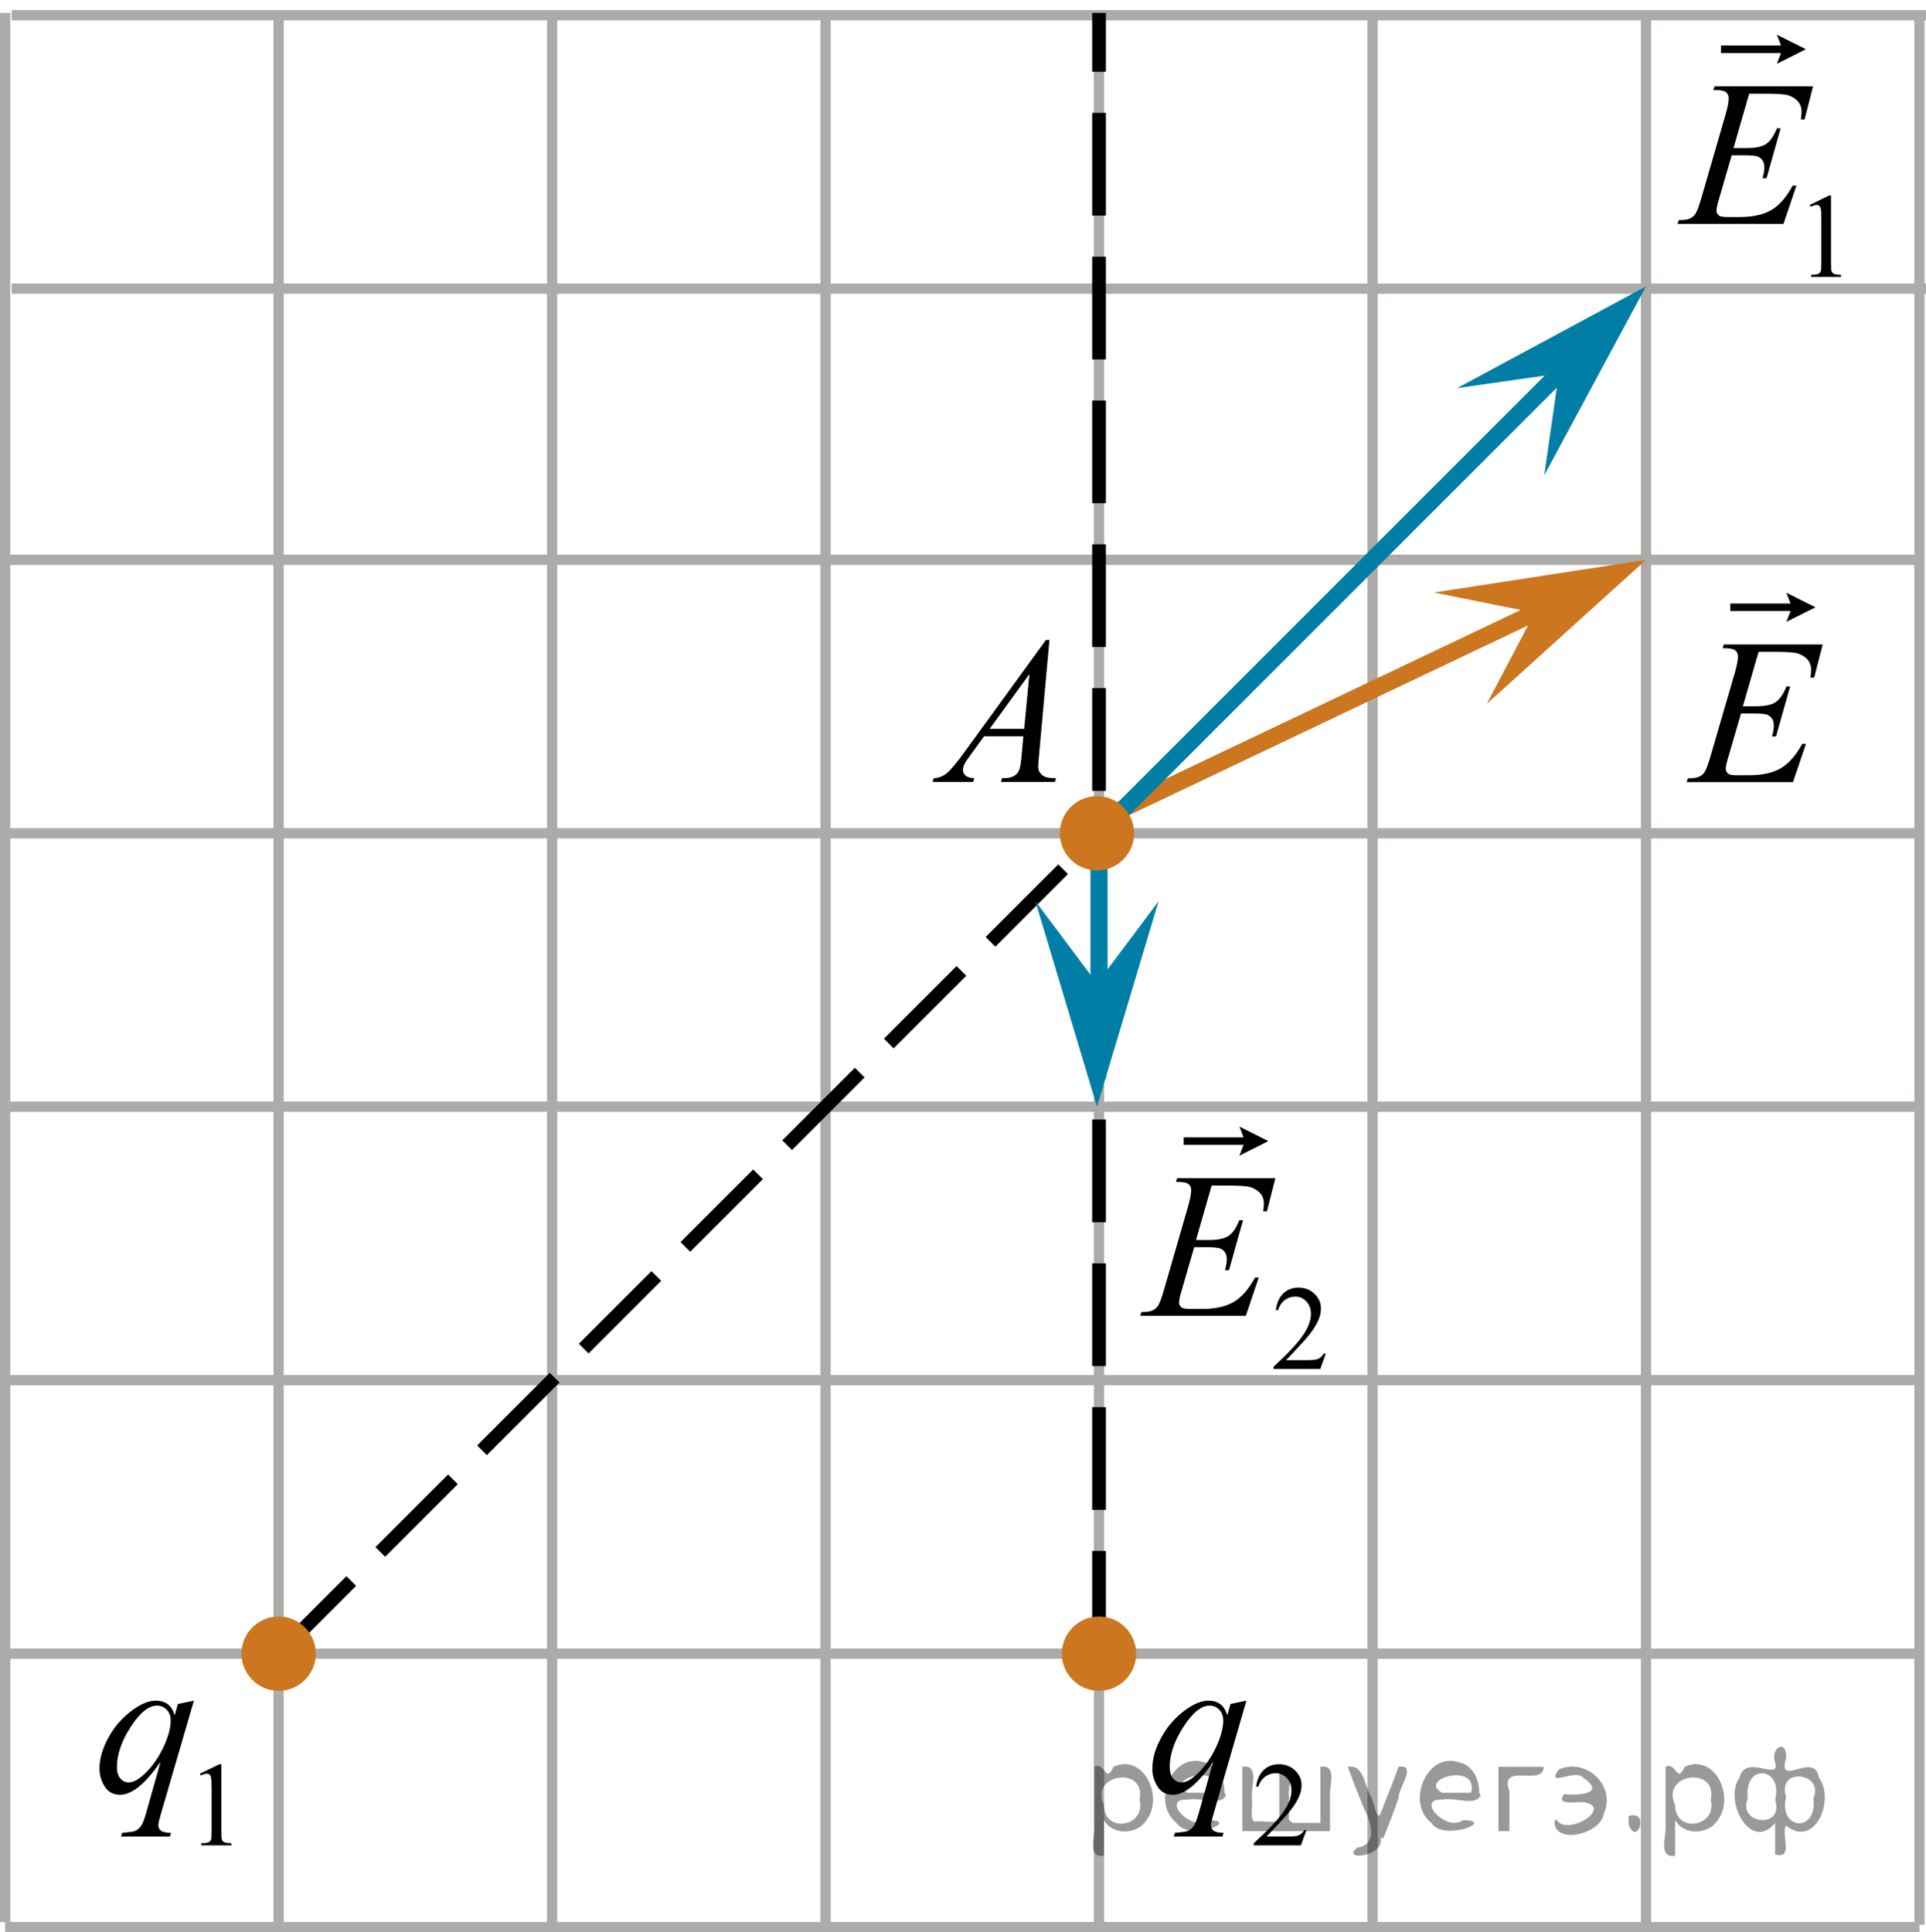 <?xml version="1.0" encoding="utf-8"?>
<!-- Generator: Adobe Illustrator 27.2.0, SVG Export Plug-In . SVG Version: 6.00 Build 0)  -->
<svg version="1.1" id="Слой_1" xmlns="http://www.w3.org/2000/svg" xmlns:xlink="http://www.w3.org/1999/xlink" x="0px" y="0px"
	 width="140.614px" height="141.083px" viewBox="0 0 140.614 141.083" enable-background="new 0 0 140.614 141.083"
	 xml:space="preserve">
<line fill="none" stroke="#ADAAAA" stroke-width="0.75" stroke-miterlimit="10" x1="0.851" y1="1.111" x2="140.614" y2="1.111"/>
<line fill="none" stroke="#ADAAAA" stroke-width="0.75" stroke-miterlimit="10" x1="0.851" y1="21.077" x2="140.614" y2="21.077"/>
<line fill="none" stroke="#ADAAAA" stroke-width="0.75" stroke-miterlimit="10" x1="120.173" y1="140.54" x2="120.173" y2="1.139"/>
<line fill="none" stroke="#ADAAAA" stroke-width="0.75" stroke-miterlimit="10" x1="140.138" y1="140.54" x2="140.138" y2="1.139"/>
<line fill="none" stroke="#ADAAAA" stroke-width="0.75" stroke-miterlimit="10" x1="0.375" y1="40.876" x2="140.138" y2="40.876"/>
<line fill="none" stroke="#ADAAAA" stroke-width="0.75" stroke-miterlimit="10" x1="0.375" y1="60.844" x2="140.138" y2="60.844"/>
<line fill="none" stroke="#ADAAAA" stroke-width="0.75" stroke-miterlimit="10" x1="0.375" y1="80.808" x2="140.138" y2="80.808"/>
<line fill="none" stroke="#ADAAAA" stroke-width="0.75" stroke-miterlimit="10" x1="0.375" y1="100.775" x2="140.138" y2="100.775"/>
<line fill="none" stroke="#ADAAAA" stroke-width="0.75" stroke-miterlimit="10" x1="0.375" y1="120.743" x2="140.138" y2="120.743"/>
<line fill="none" stroke="#ADAAAA" stroke-width="0.75" stroke-miterlimit="10" x1="0.375" y1="140.708" x2="140.138" y2="140.708"/>
<line fill="none" stroke="#ADAAAA" stroke-width="0.75" stroke-miterlimit="10" x1="0.375" y1="140.344" x2="0.375" y2="0.944"/>
<line fill="none" stroke="#ADAAAA" stroke-width="0.75" stroke-miterlimit="10" x1="20.341" y1="140.344" x2="20.341" y2="0.944"/>
<line fill="none" stroke="#ADAAAA" stroke-width="0.75" stroke-miterlimit="10" x1="40.309" y1="140.344" x2="40.309" y2="0.944"/>
<line fill="none" stroke="#ADAAAA" stroke-width="0.75" stroke-miterlimit="10" x1="60.272" y1="140.344" x2="60.272" y2="0.944"/>
<line fill="none" stroke="#ADAAAA" stroke-width="0.75" stroke-miterlimit="10" x1="80.238" y1="140.344" x2="80.238" y2="0.944"/>
<line fill="none" stroke="#ADAAAA" stroke-width="0.75" stroke-miterlimit="10" x1="100.208" y1="140.344" x2="100.208" y2="0.944"/>
<g>
	<defs>
		<polygon id="SVGID_1_" points="4.372,137.746 19.621,137.746 19.621,115.735 4.372,115.735 4.372,137.746 		"/>
	</defs>
	<clipPath id="SVGID_00000005974333586960130180000009821885117959256739_">
		<use xlink:href="#SVGID_1_"  overflow="visible"/>
	</clipPath>
	<g clip-path="url(#SVGID_00000005974333586960130180000009821885117959256739_)">
		<path d="M14.595,129.503l1.424-0.689h0.143v4.903c0,0.325,0.014,0.528,0.041,0.608s0.084,0.142,0.17,0.184
			c0.086,0.043,0.262,0.067,0.526,0.073v0.158h-2.201v-0.158c0.276-0.006,0.455-0.029,0.535-0.07
			c0.081-0.042,0.137-0.098,0.169-0.167c0.031-0.07,0.047-0.279,0.047-0.628v-3.135
			c0-0.422-0.015-0.693-0.043-0.814c-0.02-0.091-0.057-0.158-0.11-0.201s-0.117-0.065-0.192-0.065
			c-0.106,0-0.255,0.045-0.444,0.133L14.595,129.503z"/>
	</g>
	<g clip-path="url(#SVGID_00000005974333586960130180000009821885117959256739_)">
		<path d="M14.159,124.173l-2.435,8.35c-0.109,0.384-0.164,0.63-0.164,0.738c0,0.113,0.028,0.211,0.085,0.292
			s0.135,0.142,0.235,0.182c0.154,0.059,0.354,0.088,0.603,0.088l-0.075,0.273H8.843l0.074-0.273
			c0.487-0.039,0.79-0.081,0.909-0.125c0.189-0.074,0.344-0.195,0.465-0.362c0.122-0.168,0.257-0.519,0.406-1.057
			l1.027-3.643c-0.655,0.95-1.266,1.618-1.831,2.002c-0.402,0.272-0.777,0.406-1.124,0.406
			c-0.497,0-0.872-0.2-1.125-0.602c-0.253-0.401-0.38-0.836-0.38-1.304c0-0.744,0.231-1.524,0.692-2.342
			c0.462-0.817,1.07-1.488,1.824-2.01c0.586-0.409,1.117-0.613,1.594-0.613c0.352,0,0.643,0.085,0.871,0.255
			c0.228,0.17,0.399,0.442,0.514,0.816l0.231-0.828L14.159,124.173z M12.462,125.614
			c0-0.315-0.097-0.574-0.29-0.776c-0.193-0.202-0.432-0.303-0.715-0.303c-0.606,0-1.243,0.517-1.914,1.551
			c-0.67,1.035-1.005,2.01-1.005,2.926c0,0.369,0.083,0.65,0.249,0.842c0.166,0.192,0.368,0.288,0.606,0.288
			c0.303,0,0.645-0.167,1.028-0.502c0.581-0.507,1.066-1.159,1.456-1.954
			C12.267,126.891,12.462,126.2,12.462,125.614z"/>
	</g>
</g>
<g>
	<defs>
		<polygon id="SVGID_00000115508134766492971020000015662157447949731509_" points="81.253,137.746 99.193,137.746 
			99.193,115.735 81.253,115.735 81.253,137.746 		"/>
	</defs>
	<clipPath id="SVGID_00000008119411421900051990000009645359650369127353_">
		<use xlink:href="#SVGID_00000115508134766492971020000015662157447949731509_"  overflow="visible"/>
	</clipPath>
	<g clip-path="url(#SVGID_00000008119411421900051990000009645359650369127353_)">
		<path d="M95.38,133.623l-0.408,1.117h-3.437v-0.158c1.011-0.919,1.723-1.67,2.135-2.253
			c0.413-0.582,0.619-1.114,0.619-1.597c0-0.368-0.113-0.671-0.339-0.908c-0.226-0.236-0.497-0.355-0.811-0.355
			c-0.287,0-0.543,0.084-0.771,0.251c-0.228,0.167-0.396,0.412-0.504,0.734h-0.159
			c0.072-0.528,0.256-0.934,0.552-1.216c0.296-0.283,0.666-0.424,1.11-0.424c0.473,0,0.867,0.151,1.184,0.454
			c0.316,0.302,0.475,0.66,0.475,1.07c0,0.295-0.069,0.589-0.206,0.883c-0.212,0.462-0.556,0.952-1.031,1.469
			c-0.713,0.776-1.158,1.244-1.336,1.404h1.52c0.31,0,0.526-0.012,0.651-0.034s0.237-0.069,0.337-0.139
			c0.1-0.07,0.188-0.17,0.262-0.298H95.38z"/>
	</g>
	<g clip-path="url(#SVGID_00000008119411421900051990000009645359650369127353_)">
		<path d="M90.997,124.173l-2.424,8.35c-0.109,0.384-0.163,0.63-0.163,0.738c0,0.113,0.028,0.211,0.085,0.292
			c0.057,0.081,0.134,0.142,0.233,0.182c0.153,0.059,0.353,0.088,0.6,0.088l-0.074,0.273h-3.55l0.074-0.273
			c0.484-0.039,0.786-0.081,0.904-0.125c0.188-0.074,0.342-0.195,0.463-0.362c0.121-0.168,0.255-0.519,0.404-1.057
			l1.023-3.643c-0.652,0.95-1.26,1.618-1.823,2.002c-0.4,0.272-0.773,0.406-1.12,0.406
			c-0.494,0-0.867-0.2-1.119-0.602s-0.378-0.836-0.378-1.304c0-0.744,0.23-1.524,0.69-2.342
			c0.46-0.817,1.065-1.488,1.816-2.01c0.583-0.409,1.112-0.613,1.586-0.613c0.351,0,0.64,0.085,0.868,0.255
			c0.227,0.17,0.398,0.442,0.511,0.816l0.23-0.828L90.997,124.173z M89.307,125.614
			c0-0.315-0.097-0.574-0.289-0.776c-0.193-0.202-0.43-0.303-0.712-0.303c-0.603,0-1.238,0.517-1.905,1.551
			c-0.667,1.035-1,2.01-1,2.926c0,0.369,0.083,0.65,0.248,0.842c0.166,0.192,0.367,0.288,0.605,0.288
			c0.301,0,0.642-0.167,1.022-0.502c0.578-0.507,1.062-1.159,1.449-1.954
			C89.112,126.891,89.307,126.2,89.307,125.614z"/>
	</g>
</g>
<g>
	<g>
		<g>
			<g>
				<g>
					<g>
						<g>
							<g>
								<g>
									<g>
										<g>
											<g>
												<g>
													<defs>
														
															<rect id="SVGID_00000016780502218996285520000010146374420674572197_" x="65.113" y="43.18" width="15.125" height="16.694"/>
													</defs>
													<clipPath id="SVGID_00000139972143753757857660000001846525509051811458_">
														<use xlink:href="#SVGID_00000016780502218996285520000010146374420674572197_"  overflow="visible"/>
													</clipPath>
													<g clip-path="url(#SVGID_00000139972143753757857660000001846525509051811458_)">
														<g enable-background="new    ">
															<path d="M76.617,46.728l-0.761,8.431c-0.04,0.394-0.059,0.652-0.059,0.777
																c0,0.199,0.037,0.351,0.111,0.456c0.093,0.144,0.22,0.251,0.38,0.321
																c0.16,0.069,0.429,0.104,0.809,0.104l-0.081,0.276H73.072l0.082-0.276h0.17
																c0.32,0,0.581-0.07,0.783-0.209c0.143-0.095,0.253-0.252,0.333-0.472
																c0.054-0.154,0.105-0.518,0.155-1.091l0.118-1.285h-2.866l-1.019,1.397
																c-0.231,0.314-0.377,0.539-0.435,0.676c-0.059,0.138-0.089,0.266-0.089,0.386
																c0,0.159,0.064,0.296,0.192,0.41c0.128,0.115,0.34,0.178,0.635,0.188l-0.081,0.276h-2.962
																l0.082-0.276c0.364-0.015,0.685-0.139,0.964-0.37c0.278-0.231,0.693-0.727,1.244-1.483l5.982-8.236
																H76.617z M75.155,49.217l-2.903,3.999h2.519L75.155,49.217z"/>
														</g>
													</g>
												</g>
											</g>
										</g>
									</g>
								</g>
							</g>
						</g>
					</g>
				</g>
			</g>
		</g>
	</g>
</g>
<line fill="none" stroke="#000000" stroke-miterlimit="10" stroke-dasharray="7.5,3" x1="20.342" y1="120.742" x2="80.724" y2="60.36"/>
<line fill="none" stroke="#000000" stroke-miterlimit="10" stroke-dasharray="7.5,3" x1="80.238" y1="120.742" x2="80.238" y2="0.944"/>
<line fill="none" stroke="#007EA5" stroke-width="1.25" stroke-miterlimit="10" x1="80.238" y1="59.874" x2="80.238" y2="77.362"/>
<line fill="none" stroke="#CC761F" stroke-width="1.25" stroke-miterlimit="10" x1="115.329" y1="43.18" x2="80.238" y2="59.874"/>
<polygon fill="#007EA5" points="80.09,71.805 84.59,65.799 80.09,80.808 75.59,65.799 "/>
<polygon fill="#CC761F" points="112.043,44.743 104.686,43.26 120.173,40.876 108.553,51.387 "/>
<line fill="none" stroke="#007EA5" stroke-width="1.25" stroke-miterlimit="10" x1="115.483" y1="25.6" x2="79.979" y2="61.105"/>
<polygon fill="#007EA5" points="113.807,27.276 106.378,28.34 120.173,20.91 112.742,34.704 "/>
<circle fill="#CC761F" stroke="#CC761F" stroke-width="0.75" stroke-miterlimit="10" cx="80.09" cy="60.842" r="2.338"/>
<g>
	<defs>
		<polygon id="SVGID_00000079453546224362094440000009734428922349121415_" points="119.841,23.247 137.712,23.247 
			137.712,-1.593 119.841,-1.593 119.841,23.247 		"/>
	</defs>
	<clipPath id="SVGID_00000153706441763794136780000007715689344752019328_">
		<use xlink:href="#SVGID_00000079453546224362094440000009734428922349121415_"  overflow="visible"/>
	</clipPath>
	<g clip-path="url(#SVGID_00000153706441763794136780000007715689344752019328_)">
		<path d="M132.126,14.967l1.412-0.692h0.141v4.918c0,0.327,0.014,0.53,0.041,0.61
			c0.027,0.08,0.084,0.142,0.169,0.185s0.259,0.067,0.522,0.073v0.159h-2.182v-0.159
			c0.273-0.005,0.451-0.029,0.53-0.071c0.08-0.042,0.136-0.097,0.167-0.168c0.031-0.07,0.047-0.28,0.047-0.629
			V16.05c0-0.424-0.014-0.696-0.043-0.816c-0.02-0.092-0.057-0.159-0.109-0.202s-0.116-0.065-0.19-0.065
			c-0.105,0-0.252,0.044-0.44,0.133L132.126,14.967z"/>
	</g>
	<g clip-path="url(#SVGID_00000153706441763794136780000007715689344752019328_)">
		<path d="M127.703,6.841l-1.145,3.973h0.938c0.669,0,1.154-0.102,1.455-0.308s0.559-0.585,0.775-1.138h0.273
			l-1.026,3.647h-0.295c0.088-0.306,0.133-0.568,0.133-0.786c0-0.212-0.043-0.383-0.129-0.511
			c-0.086-0.129-0.204-0.224-0.354-0.286c-0.15-0.061-0.466-0.093-0.949-0.093h-0.952l-0.967,3.328
			c-0.094,0.321-0.141,0.566-0.141,0.734c0,0.128,0.061,0.242,0.185,0.341c0.084,0.069,0.293,0.104,0.628,0.104h0.886
			c0.96,0,1.729-0.17,2.308-0.512c0.578-0.341,1.096-0.934,1.554-1.779h0.273l-0.945,2.794h-7.738l0.096-0.274
			c0.384-0.01,0.643-0.044,0.775-0.103c0.197-0.089,0.339-0.203,0.428-0.341
			c0.133-0.203,0.29-0.628,0.473-1.275l1.757-6.064c0.138-0.489,0.206-0.862,0.206-1.119
			c0-0.188-0.065-0.335-0.196-0.441s-0.385-0.159-0.764-0.159h-0.155L125.178,6.3h7.191l-0.62,2.424h-0.273
			c0.034-0.228,0.052-0.417,0.052-0.571c0-0.262-0.065-0.482-0.192-0.66c-0.167-0.227-0.411-0.4-0.731-0.519
			c-0.236-0.089-0.78-0.133-1.631-0.133H127.703z"/>
	</g>
	<g clip-path="url(#SVGID_00000153706441763794136780000007715689344752019328_)">
		<path d="M129.727,4.658l0.302-0.789h-4.385V3.322h4.385l-0.302-0.789l2.117,1.062L129.727,4.658z"/>
	</g>
</g>
<g>
	<defs>
		<polygon id="SVGID_00000150067290237507009620000007343793330524380349_" points="80.632,102.971 99.814,102.971 
			99.814,78.13 80.632,78.13 80.632,102.971 		"/>
	</defs>
	<clipPath id="SVGID_00000067215446256925455440000004278864518457344426_">
		<use xlink:href="#SVGID_00000150067290237507009620000007343793330524380349_"  overflow="visible"/>
	</clipPath>
	<g clip-path="url(#SVGID_00000067215446256925455440000004278864518457344426_)">
		<path d="M96.794,98.834l-0.405,1.121h-3.412v-0.159c1.004-0.922,1.71-1.675,2.12-2.259
			c0.41-0.584,0.614-1.118,0.614-1.602c0-0.37-0.112-0.673-0.337-0.911c-0.225-0.237-0.493-0.356-0.806-0.356
			c-0.284,0-0.54,0.084-0.766,0.252c-0.226,0.168-0.393,0.413-0.501,0.737h-0.158
			c0.071-0.53,0.254-0.936,0.548-1.22c0.294-0.283,0.662-0.425,1.103-0.425c0.469,0,0.861,0.152,1.175,0.456
			c0.314,0.304,0.471,0.662,0.471,1.074c0,0.295-0.068,0.59-0.205,0.885c-0.21,0.464-0.552,0.956-1.024,1.474
			c-0.708,0.779-1.15,1.248-1.326,1.409h1.51c0.307,0,0.522-0.012,0.646-0.035s0.235-0.069,0.335-0.14
			c0.1-0.07,0.186-0.169,0.26-0.298H96.794z"/>
	</g>
	<g clip-path="url(#SVGID_00000067215446256925455440000004278864518457344426_)">
		<path d="M88.46,86.565l-1.141,3.973h0.935c0.667,0,1.151-0.102,1.45-0.308c0.299-0.205,0.557-0.585,0.772-1.138
			h0.273l-1.023,3.647h-0.294c0.088-0.306,0.132-0.568,0.132-0.786c0-0.212-0.043-0.383-0.129-0.511
			c-0.085-0.129-0.204-0.224-0.353-0.286c-0.15-0.061-0.465-0.093-0.946-0.093h-0.949l-0.964,3.328
			c-0.093,0.321-0.14,0.566-0.14,0.734c0,0.128,0.061,0.242,0.184,0.341c0.084,0.069,0.292,0.104,0.625,0.104
			h0.883c0.957,0,1.723-0.17,2.3-0.512c0.576-0.341,1.093-0.934,1.549-1.779h0.273l-0.942,2.794h-7.712
			L83.339,95.8c0.382-0.01,0.64-0.044,0.772-0.103c0.196-0.089,0.338-0.203,0.427-0.341
			c0.133-0.203,0.29-0.628,0.471-1.275l1.752-6.064c0.137-0.489,0.206-0.862,0.206-1.119
			c0-0.188-0.065-0.335-0.195-0.441c-0.13-0.106-0.384-0.159-0.762-0.159h-0.155l0.088-0.274h7.168l-0.618,2.424
			h-0.273c0.034-0.228,0.052-0.417,0.052-0.571c0-0.262-0.064-0.482-0.191-0.66
			c-0.167-0.227-0.41-0.4-0.729-0.519c-0.236-0.089-0.778-0.133-1.627-0.133H88.46z"/>
	</g>
	<g clip-path="url(#SVGID_00000067215446256925455440000004278864518457344426_)">
		<path d="M90.487,84.382l0.301-0.789h-4.371v-0.547h4.371l-0.301-0.789l2.11,1.062L90.487,84.382z"/>
	</g>
</g>
<g>
	<defs>
		<polygon id="SVGID_00000057853829844836309770000006865388322799200955_" points="120.497,59.874 137.057,59.874 
			137.057,39.174 120.497,39.174 120.497,59.874 		"/>
	</defs>
	<clipPath id="SVGID_00000155130178685885884100000006822364183365618590_">
		<use xlink:href="#SVGID_00000057853829844836309770000006865388322799200955_"  overflow="visible"/>
	</clipPath>
	<g clip-path="url(#SVGID_00000155130178685885884100000006822364183365618590_)">
		<path d="M128.391,47.597l-1.149,3.973h0.941c0.672,0,1.159-0.102,1.46-0.308
			c0.301-0.205,0.56-0.585,0.778-1.138h0.274l-1.03,3.647h-0.296c0.089-0.306,0.133-0.568,0.133-0.786
			c0-0.212-0.043-0.383-0.129-0.511c-0.086-0.129-0.205-0.224-0.356-0.286c-0.151-0.061-0.468-0.093-0.953-0.093
			h-0.956l-0.971,3.328c-0.094,0.321-0.141,0.566-0.141,0.734c0,0.128,0.062,0.242,0.185,0.341
			c0.084,0.069,0.294,0.104,0.63,0.104h0.89c0.963,0,1.735-0.17,2.316-0.512c0.581-0.341,1.101-0.934,1.56-1.779
			h0.274l-0.949,2.794h-7.768l0.096-0.274c0.385-0.01,0.645-0.044,0.778-0.103
			c0.198-0.089,0.341-0.203,0.43-0.341c0.134-0.203,0.291-0.628,0.475-1.275l1.764-6.064
			c0.138-0.489,0.207-0.862,0.207-1.119c0-0.188-0.065-0.335-0.196-0.441c-0.131-0.106-0.387-0.159-0.768-0.159
			h-0.155l0.089-0.274h7.219l-0.623,2.424h-0.274c0.035-0.228,0.052-0.417,0.052-0.571
			c0-0.262-0.065-0.482-0.193-0.66c-0.168-0.227-0.413-0.4-0.734-0.519c-0.237-0.089-0.783-0.133-1.638-0.133
			H128.391z"/>
	</g>
	<g clip-path="url(#SVGID_00000155130178685885884100000006822364183365618590_)">
		<path d="M130.421,45.404l0.304-0.789h-4.402v-0.547h4.402l-0.304-0.789l2.125,1.062L130.421,45.404z"/>
	</g>
</g>
<circle fill="#CC761F" stroke="#CC761F" stroke-width="0.75" stroke-miterlimit="10" cx="20.342" cy="120.742" r="2.338"/>
<circle fill="#CC761F" stroke="#CC761F" stroke-width="0.75" stroke-miterlimit="10" cx="80.238" cy="120.742" r="2.338"/>
<g style="stroke:none;fill:#000;fill-opacity:0.4" > <path d="m 80.6,133.0 c 0,0.8 0,1.6 0,2.5 -1.3,0.2 -0.6,-1.5 -0.7,-2.3 0,-1.4 0,-2.8 0,-4.2 0.8,-0.4 0.8,1.3 1.4,0.0 2.2,-1.0 3.7,2.2 2.4,3.9 -0.6,1.0 -2.4,1.2 -3.1,0.0 z m 2.6,-1.6 c 0.5,-2.5 -3.7,-1.9 -2.6,0.4 0.0,2.1 3.1,1.6 2.6,-0.4 z" /> <path d="m 89.5,131.1 c -0.4,0.8 -1.9,0.1 -2.8,0.3 -2.0,-0.1 0.3,2.4 1.5,1.5 2.5,0.0 -1.4,1.6 -2.3,0.2 -1.9,-1.5 -0.3,-5.3 2.1,-4.4 0.9,0.2 1.4,1.2 1.4,2.2 z m -0.7,-0.2 c 0.6,-2.3 -4.0,-1.0 -2.1,0.0 0.7,0 1.4,-0.0 2.1,-0.0 z" /> <path d="m 94.4,133.1 c 0.6,0 1.3,0 2.0,0 0,-1.3 0,-2.7 0,-4.1 1.3,-0.2 0.6,1.5 0.7,2.3 0,0.8 0,1.6 0,2.4 -2.1,0 -4.2,0 -6.4,0 0,-1.5 0,-3.1 0,-4.7 1.3,-0.2 0.6,1.5 0.7,2.3 0.1,0.5 -0.2,1.6 0.2,1.7 0.5,-0.1 1.6,0.2 1.8,-0.2 0,-1.3 0,-2.6 0,-3.9 1.3,-0.2 0.6,1.5 0.7,2.3 0,0.5 0,1.1 0,1.7 z" /> <path d="m 100.8,134.2 c 0.3,1.4 -3.0,1.7 -1.7,0.7 1.5,-0.2 1.0,-1.9 0.5,-2.8 -0.4,-1.0 -0.8,-2.0 -1.2,-3.1 1.2,-0.2 1.2,1.4 1.7,2.2 0.2,0.2 0.4,1.9 0.7,1.2 0.4,-1.1 0.9,-2.2 1.3,-3.4 1.4,-0.2 0.0,1.5 -0.0,2.3 -0.3,0.9 -0.7,1.9 -1.1,2.9 z" /> <path d="m 108.1,131.1 c -0.4,0.8 -1.9,0.1 -2.8,0.3 -2.0,-0.1 0.3,2.4 1.5,1.5 2.5,0.0 -1.4,1.6 -2.3,0.2 -1.9,-1.5 -0.3,-5.3 2.1,-4.4 0.9,0.2 1.4,1.2 1.4,2.2 z m -0.7,-0.2 c 0.6,-2.3 -4.0,-1.0 -2.1,0.0 0.7,0 1.4,-0.0 2.1,-0.0 z" /> <path d="m 109.4,133.7 c 0,-1.5 0,-3.1 0,-4.7 1.1,0 2.2,0 3.3,0 0.0,1.5 -3.3,-0.4 -2.5,1.8 0,0.9 0,1.9 0,2.9 -0.2,0 -0.5,0 -0.7,0 z" /> <path d="m 113.6,132.8 c 0.7,1.4 4.2,-0.8 2.1,-1.2 -0.5,-0.1 -2.2,0.3 -1.5,-0.6 1.0,0.1 3.1,0.0 1.4,-1.2 -0.6,-0.7 -2.8,0.8 -1.8,-0.6 2.0,-0.9 4.2,1.2 3.3,3.2 -0.2,1.5 -3.5,2.3 -3.6,0.7 l 0,-0.1 0,-0.0 0,0 z" /> <path d="m 118.9,132.6 c 1.6,-0.5 0.6,2.3 -0.0,0.6 -0.0,-0.2 0.0,-0.4 0.0,-0.6 z" /> <path d="m 122.3,133.0 c 0,0.8 0,1.6 0,2.5 -1.3,0.2 -0.6,-1.5 -0.7,-2.3 0,-1.4 0,-2.8 0,-4.2 0.8,-0.4 0.8,1.3 1.4,0.0 2.2,-1.0 3.7,2.2 2.4,3.9 -0.6,1.0 -2.4,1.2 -3.1,0.0 z m 2.6,-1.6 c 0.5,-2.5 -3.7,-1.9 -2.6,0.4 0.0,2.1 3.1,1.6 2.6,-0.4 z" /> <path d="m 127.6,131.3 c -0.8,1.9 2.7,2.3 2.0,0.1 0.6,-2.4 -2.3,-2.7 -2.0,-0.1 z m 2.0,4.2 c 0,-0.8 0,-1.6 0,-2.4 -1.8,2.2 -3.8,-1.7 -2.6,-3.3 0.4,-1.8 3.0,0.3 2.6,-1.1 -0.4,-1.1 0.9,-1.8 0.8,-0.3 -0.7,2.2 2.1,-0.6 2.4,1.4 1.2,1.6 -0.3,5.2 -2.4,3.5 -0.4,0.6 0.6,2.5 -0.8,2.1 z m 2.8,-4.2 c 0.8,-1.9 -2.7,-2.3 -2.0,-0.1 -0.6,2.4 2.3,2.7 2.0,0.1 z" /> </g></svg>

<!--File created and owned by https://sdamgia.ru. Copying is prohibited. All rights reserved.-->
